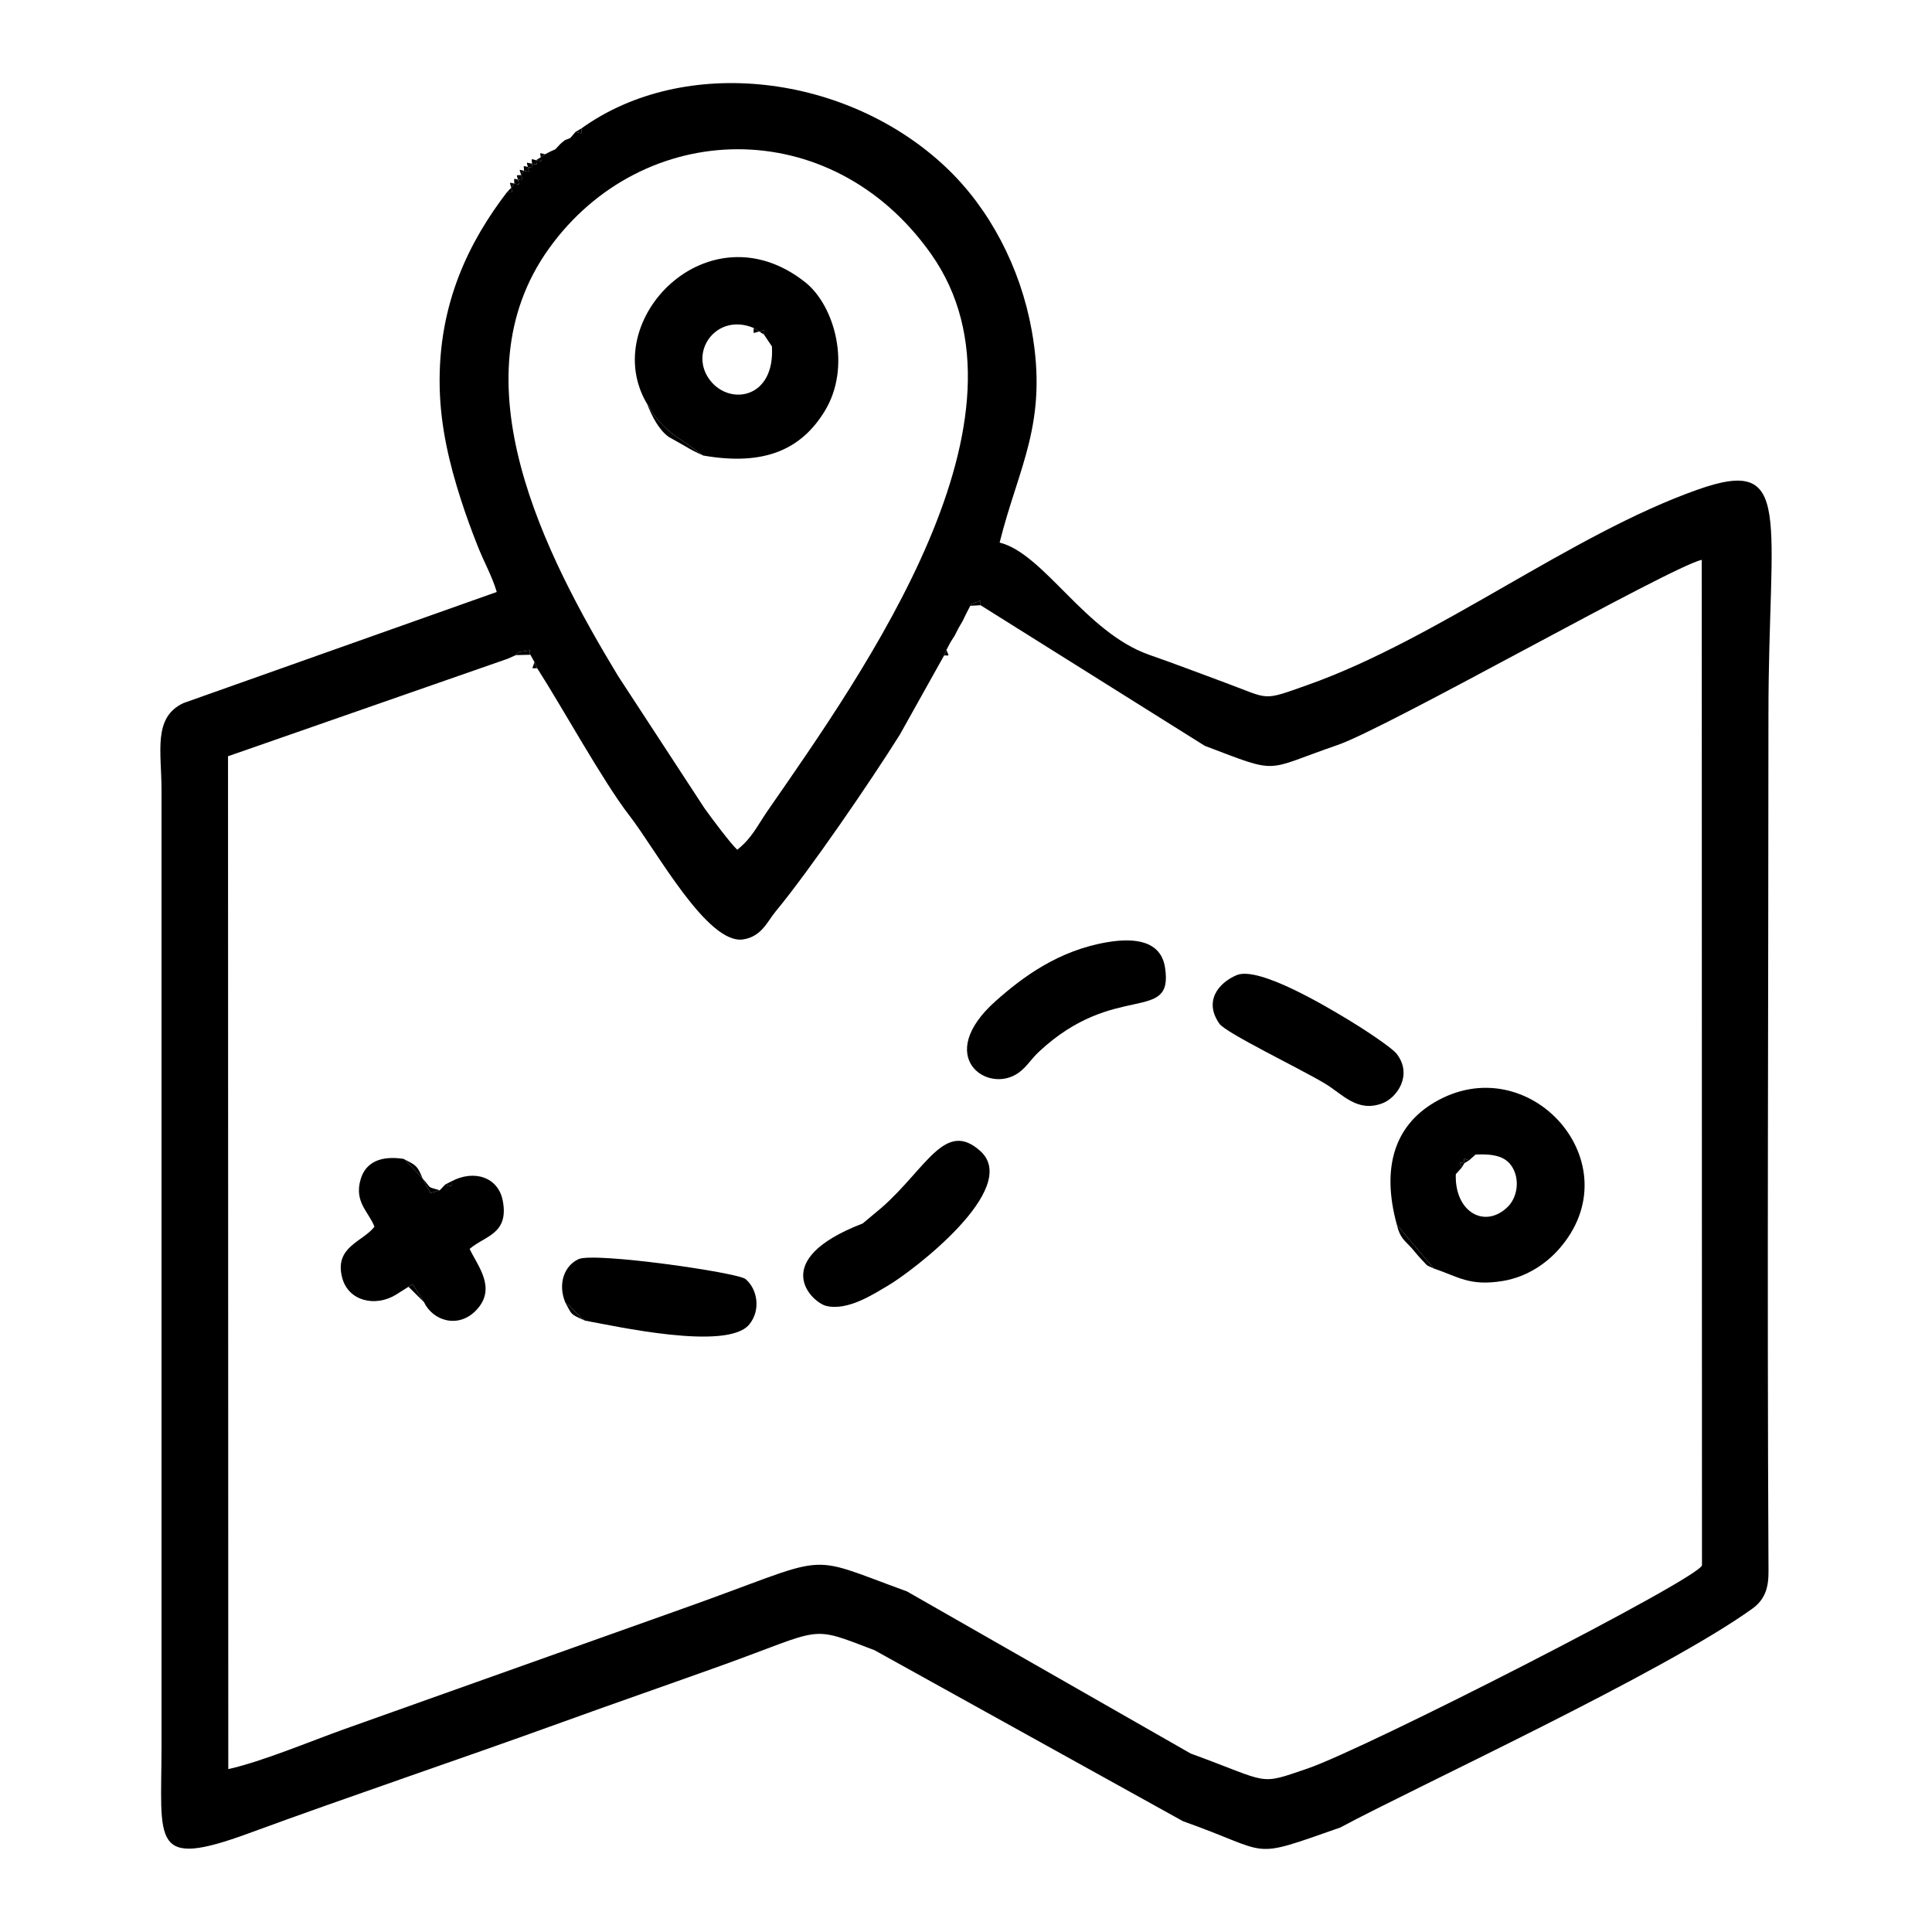 <?xml version="1.0" encoding="UTF-8"?>
<!DOCTYPE svg PUBLIC "-//W3C//DTD SVG 1.1//EN" "http://www.w3.org/Graphics/SVG/1.1/DTD/svg11.dtd">
<!-- Creator: AUSANGATE PERU (64-Bit) -->
<svg xmlns="http://www.w3.org/2000/svg" xml:space="preserve" version="1.1" style="shape-rendering:geometricPrecision; text-rendering:geometricPrecision; image-rendering:optimizeQuality; fill-rule:evenodd; clip-rule:evenodd" viewBox="0 0 500 500">
 <g id="Capa_x0020_1">
   <path class="fil0" d="M131.32 170.51l2.2 -0.97c0.55,-0.47 -0.08,-0.75 1.88,-0.97 3.2,-0.38 1.09,-0.52 1.86,0.88l1.06 1.9 0.7 1.58c6.27,9.74 17.14,29.48 23.84,38.1 6.99,9 20.24,33.6 29.53,32.08 4.74,-0.77 6.16,-4.58 8.34,-7.22 8.89,-10.75 24.7,-33.86 32.17,-45.8l11.44 -20.47 0.62 -1.47 1.01 -1.92 1.13 -1.78 0.98 -1.92 1.07 -1.85 0.96 -1.98 1 -1.92c0.12,-0.23 0.43,-0.5 0.57,-0.55 0.12,-0.05 0.51,-0.22 0.63,-0.25 1.71,-0.49 1.45,-1.06 1.45,0.65l58.05 36.4c19.75,7.48 14.97,6.44 34.33,-0.21 13.01,-4.47 85.89,-45.97 94.27,-47.94l0.06 260.23c-0.84,3.47 -87.1,47.48 -102.08,52.59 -13.01,4.44 -9.36,3.73 -30.23,-3.88l-73.44 -41.96c-27.64,-10.06 -18.2,-9.63 -58.74,4.71l-86.95 30.96c-8.81,3.15 -21.03,8.31 -29.95,10.32l-0.07 -262.13 72.31 -25.21zm59.48 49.4c-1.86,-1.75 -6.7,-8.24 -8.52,-10.8l-22.34 -34.19c-18.82,-31.13 -42.3,-76.58 -17.85,-110.63 24.15,-33.61 72.91,-35.3 98.85,1.41 29.75,42.09 -17.29,108.03 -42.13,143.91 -2.88,4.15 -4.13,7.21 -8.01,10.3zm-40.34 -186.67c0,1.73 0.36,1.24 -1.52,0.9l-1.34 1.57 -1.41 0.57c-1.54,1.3 -0.88,0.73 -2.47,2.36l-1.36 0.61 -1.29 0.67 -1.13 0.77c0.17,1.48 0.41,1.03 -1.2,0.76 0.17,1.49 0.47,1.14 -1.04,0.9 0.1,1.45 0.4,1.09 -1.09,0.85 0.33,1.63 0.66,1.3 -0.97,0.99l-0.78 1.11c0.39,1.67 0.8,1.4 -0.83,1.16 0.32,1.61 0.67,1.29 -0.94,1.04l-0.8 1.09c0.37,1.63 0.64,1.16 -1.1,1.16 -9.5,12.42 -17.9,28.62 -17.4,50.57 0.24,10.28 2.53,19.71 5.41,28.71 1.39,4.34 2.78,8.12 4.36,12.13 1.8,4.58 3.69,7.68 5,12.04l-81.1 28.76c-7.94,3.73 -5.66,12.56 -5.66,22.55l0 247.34c0,24.91 -3.02,32.01 22.67,22.57 26.3,-9.66 54.25,-19.02 81.16,-28.77 13.75,-4.98 26.97,-9.55 40.96,-14.57 26.95,-9.69 22.57,-10.55 39.71,-4.02l79.86 44.27c23.59,8.35 16.56,10.07 40.7,1.63 19.5,-10.49 83.58,-40.03 106.71,-56.69 4.39,-3.16 4.13,-7.67 4.11,-11.16 -0.38,-73.32 -0.01,-146.75 -0.01,-220.08 0,-51.35 6.77,-67.21 -18.37,-58.3 -32.79,11.61 -67.08,38.54 -100.81,50.51 -11.99,4.25 -9.7,3.78 -21.11,-0.45 -6.95,-2.57 -13.1,-4.93 -19.95,-7.32 -16.63,-5.83 -27.24,-26.19 -38.73,-29.05 4.89,-19.65 12.64,-30.93 8.29,-55 -2.93,-16.23 -10.88,-31.44 -22.14,-42.09 -25.68,-24.3 -67.73,-29.25 -94.39,-10.09z"/>
   <path class="fil0" d="M195.06 84.88l1.44 0.92c1.63,-0.39 1.33,-0.79 1.22,0.79l2.05 3.06c0.83,13.43 -10.76,15.4 -15.92,8.88 -5.83,-7.35 1.54,-17.73 11.21,-13.65zm-27.54 19.75c0.17,0.21 0.45,0.24 0.53,0.61 0.42,1.9 4.5,6.44 8.82,8.98l5.12 3.67c15.94,2.79 25.43,-1.65 31.45,-11.5 7,-11.46 2.61,-27.29 -5.08,-33.37 -25.02,-19.78 -53.83,10.01 -40.84,31.61z"/>
   <path class="fil0" d="M376.76 303.88l1.48 -1.65c-0.37,-1.64 -0.8,-1.38 0.76,-1.21 -0.16,-1.56 -0.41,-1.12 1.23,-0.75l1.65 -1.48c4.93,-0.21 8.23,0.49 9.86,3.93 1.61,3.38 0.65,7.43 -1.49,9.56 -5.91,5.87 -13.84,1.44 -13.49,-8.4zm-15.25 13.1l9.6 11.33c6.28,2.08 9.17,4.62 17.78,3.21 6.53,-1.07 11.47,-4.78 14.44,-8.11 19.73,-22.11 -7.59,-52.71 -32.21,-38.05 -10,5.95 -13.74,16.59 -9.61,31.62z"/>
   <path class="fil0" d="M102.54 335.03l4.24 -2.71 2.95 4.68c2.32,4.87 8.97,6.96 13.6,1.99 5.26,-5.63 0.3,-11.33 -1.79,-15.77 3.92,-3.4 10.19,-3.8 8.59,-12.41 -1.15,-6.19 -7.42,-8.2 -13.32,-5.07 0,1.72 0.33,1.19 -1.58,0.81l-1.43 1.5 -2.4 0.71 -2.02 -3.76 -4.32 -4.59c-0.11,-0.36 -0.45,-0.33 -0.66,-0.5 -5.51,-0.83 -9.68,0.61 -11.06,5.27 -1.75,5.9 2.07,8.4 3.57,12.29 -3.01,3.94 -10.5,5.18 -8.34,13.26 1.62,6.02 8.58,7.63 13.97,4.3z"/>
   <path class="fil0" d="M228.29 312.43l-5.02 4.2c-24.71,9.51 -13.18,20.41 -9.47,21.33 5.65,1.4 12.48,-3.19 16,-5.24 5.98,-3.47 34.69,-25.14 23.9,-34.84 -9.1,-8.18 -13.91,4.38 -25.41,14.55z"/>
   <path class="fil0" d="M286.56 243.84c-12.66,2.13 -21.93,9.05 -28.86,15.21 -16.23,14.44 -2.02,24.32 5.92,18.57 2.16,-1.56 3.11,-3.42 5.28,-5.45 19.66,-18.36 34.89,-7.03 32.61,-21.76 -1.06,-6.88 -7.65,-7.8 -14.95,-6.57z"/>
   <path class="fil0" d="M320.03 252.37c-4.72,2.01 -8.53,6.73 -4.46,12.55 1.71,2.45 20.96,11.66 27.37,15.53 4.55,2.74 8.31,7.55 14.83,5.08 3.76,-1.42 7.94,-7.34 3.67,-12.82 -1.35,-1.73 -9.32,-6.9 -12.65,-8.89 -4.75,-2.84 -22.95,-13.92 -28.76,-11.45z"/>
   <path class="fil0" d="M146.35 337.2c1.86,1.34 0.38,0.16 1.79,1.51 0.22,0.2 0.77,0.86 0.97,1.06 0.93,0.92 1.59,1.47 2.27,2 7.61,1.37 36.77,7.94 42.51,1.02 3.11,-3.77 2.1,-9.2 -0.93,-11.76 -2.02,-1.71 -39.14,-7.03 -43.23,-5.17 -3.71,1.69 -5.47,6.48 -3.38,11.34z"/>
   <path class="fil0" d="M181.99 117.89l-5.12 -3.67c-4.32,-2.54 -8.4,-7.08 -8.82,-8.98 -0.08,-0.37 -0.36,-0.4 -0.53,-0.61 1.12,2.96 3.05,6.73 5.58,8.46l4.34 2.45c1.61,0.97 2.56,1.45 4.55,2.35z"/>
   <path class="fil0" d="M371.11 328.31l-9.6 -11.33c0.82,3.47 1.98,3.99 3.93,6.15 0.83,0.93 1.3,1.6 2.27,2.63 2.16,2.28 1.07,1.41 3.4,2.55z"/>
   <path class="fil0" d="M147.6 35.71l-1.41 0.57 -2.47 2.36 -1.36 0.61 -1.29 0.67c-1.54,-0.29 -1.29,-0.69 -1.13,0.77l-1.2 0.76c-1.49,-0.3 -1.14,-0.61 -1.04,0.9 -1.64,-0.22 -1.45,-0.67 -1.09,0.85 -1.43,-0.27 -1.04,-0.53 -0.97,0.99 -1.6,-0.33 -1.17,-0.55 -0.78,1.11 -1.44,0.13 -1.15,-0.25 -0.83,1.16 -1.34,-0.25 -0.9,-0.46 -0.94,1.04 -1.53,-0.27 -1.13,-0.51 -0.8,1.09l-1.1 1.16c1.74,0 1.47,0.47 1.1,-1.16l0.8 -1.09c1.61,0.25 1.26,0.57 0.94,-1.04 1.63,0.24 1.22,0.51 0.83,-1.16l0.78 -1.11c1.63,0.31 1.3,0.64 0.97,-0.99 1.49,0.24 1.19,0.6 1.09,-0.85 1.51,0.24 1.21,0.59 1.04,-0.9 1.61,0.27 1.37,0.72 1.2,-0.76l1.13 -0.77 1.29 -0.67 1.36 -0.61c1.59,-1.63 0.93,-1.06 2.47,-2.36l1.41 -0.57 1.34 -1.57c1.88,0.34 1.52,0.83 1.52,-0.9l-1.52 0.9 -1.34 1.57z"/>
   <path class="fil0" d="M109.38 305l2.02 3.76 2.4 -0.71 1.43 -1.5c1.91,0.38 1.58,0.91 1.58,-0.81l-1.58 0.81 -1.43 1.5c-3.59,-1.12 -1.81,-0.16 -4.42,-3.05 -1.4,-3.36 -1.61,-3.38 -4.98,-5.09 0.21,0.17 0.55,0.14 0.66,0.5l4.32 4.59z"/>
   <path class="fil0" d="M131.32 170.51l2.2 -0.97 3.74 -0.09 1.06 1.9c-0.53,1.91 -1.06,1.58 0.7,1.58l-0.7 -1.58 -1.06 -1.9c-0.77,-1.4 1.34,-1.26 -1.86,-0.88 -1.96,0.22 -1.33,0.5 -1.88,0.97l-2.2 0.97z"/>
   <path class="fil0" d="M151.38 341.77c-0.68,-0.53 -1.34,-1.08 -2.27,-2 -0.2,-0.2 -0.75,-0.86 -0.97,-1.06 -1.41,-1.35 0.07,-0.17 -1.79,-1.51 1.76,3.07 0.99,2.77 5.03,4.57z"/>
   <polygon class="fil0" points="102.54,335.03 105.72,333.02 109.73,337 106.78,332.32 "/>
   <path class="fil0" d="M250.11 158.7l-0.96 1.98 -1.07 1.85 -0.98 1.92 -1.13 1.78 -1.01 1.92 -0.62 1.47c1.63,0 1.14,0.3 0.62,-1.47l1.01 -1.92 1.13 -1.78 0.98 -1.92 1.07 -1.85 0.96 -1.98 1 -1.92 2.65 -0.15c0,-1.71 0.26,-1.14 -1.45,-0.65 -0.12,0.03 -0.51,0.2 -0.63,0.25 -0.14,0.05 -0.45,0.32 -0.57,0.55l-1 1.92z"/>
   <path class="fil0" d="M196.5 85.8l1.22 0.79 2.05 3.06 -2.05 -3.06c0.11,-1.58 0.41,-1.18 -1.22,-0.79l-1.44 -0.92c0,1.75 -0.38,1.31 1.44,0.92z"/>
   <path class="fil0" d="M379 301.02c-1.56,-0.17 -1.13,-0.43 -0.76,1.21l-1.48 1.65 1.48 -1.65 0.76 -1.21 1.23 -0.75 1.65 -1.48 -1.65 1.48c-1.64,-0.37 -1.39,-0.81 -1.23,0.75z"/>
   <polygon class="fil0" points="223.27,316.63 228.29,312.43 "/>
  </g>
</svg>

